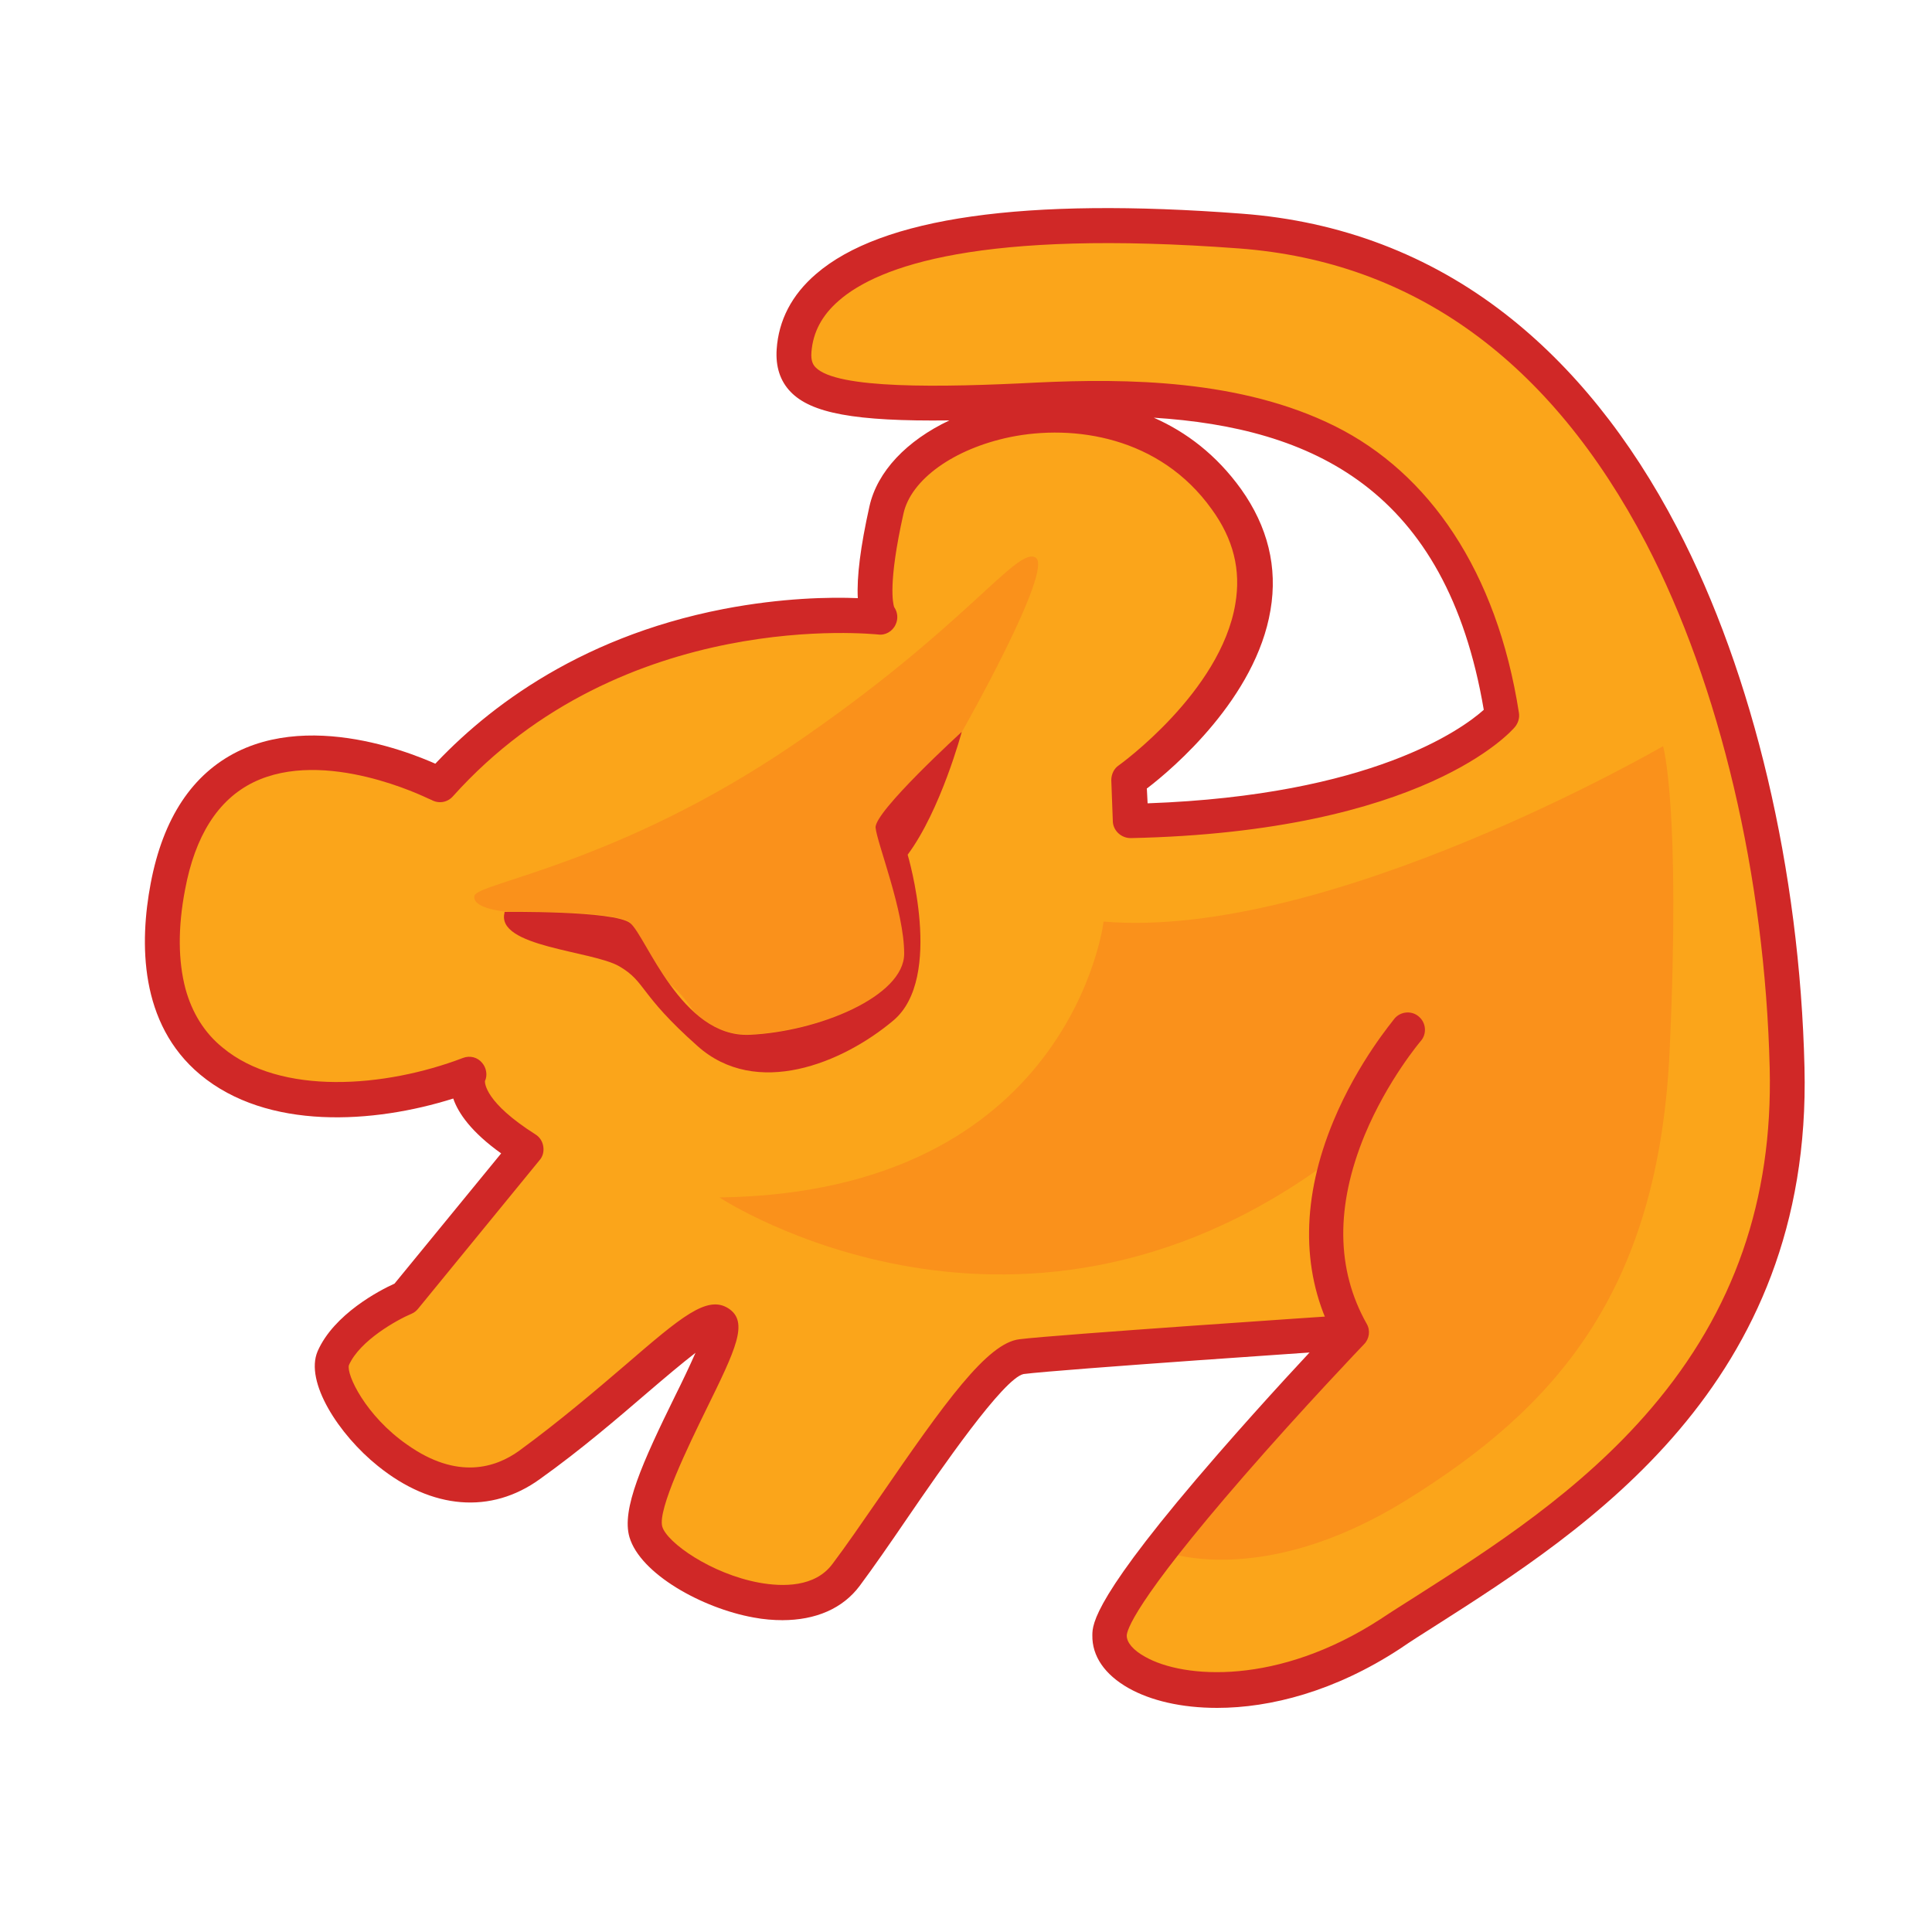 <?xml version="1.0" encoding="UTF-8"?>
<svg id="Layer_1" xmlns="http://www.w3.org/2000/svg" version="1.1" viewBox="0 0 500 500">
  <!-- Generator: Adobe Illustrator 29.5.0, SVG Export Plug-In . SVG Version: 2.1.0 Build 137)  -->
  <defs>
    <style>
      .st0 {
        fill: #fba51a;
      }

      .st1 {
        fill: #fa911b;
      }

      .st2 {
        fill: #d02827;
      }
    </style>
  </defs>
  <path class="st0" d="M462.5,276.5c-2.1-86.6-37.5-208.7-141.5-216.6-104-7.8-114.7,19-115.5,30.9-.8,12,11.6,15.3,63.1,12.8,51.6-2.5,108.1,4.1,120,81.7,0,0-21.5,25.6-96.1,27.2l-.4-10.7s51.2-36.3,25.2-72.6c-26-36.3-82.5-21.5-87.9,2.9-5.4,24.3-1.7,27.6-1.7,27.6,0,0-67.6-8.2-113.8,43.2l-1.3-.3s-58.6-29.7-69.3,26.8c-10.7,56.5,40,63.1,78,48.7,0,0-4.1,7.4,14.9,19.4l-31.4,38.4s-14.4,6.2-18.6,15.7c-4.1,9.5,25.2,46.2,50.7,27.6,25.6-18.6,44.6-39.6,49.1-36.7s-22.3,42.9-19,54c3.3,11.1,39.2,28.1,52,11.1,12.8-16.9,35.9-55.3,45.4-56.5,9.5-1.2,83.7-6.2,83.7-6.2,0,0,.5-.2,1.3-.6.1.2.2.4.3.6,0,0-62.3,65.2-62.7,78.4s35.5,23.9,72.6-.4c37.1-24.3,104.8-59.8,102.7-146.4Z"/>
  <path class="st2" d="M202.6,419.3c-2.4,0-5-.2-7.6-.7-13.3-2.4-29.3-11.3-32.1-20.8-2.1-7.2,3.3-19.2,11.9-36.7,1.7-3.4,3.7-7.6,5.2-11-3.5,2.7-8,6.5-12.2,10.1-7.7,6.6-17.3,14.9-28.1,22.6-12.6,9.1-27.9,7.9-41.9-3.4-10.1-8.1-19-21.8-15.6-29.7,4.2-9.6,16.1-15.8,19.9-17.5l27.6-33.7c-7.7-5.5-11.1-10.4-12.4-14.2-20.6,6.5-48.1,8.3-65.5-6.2-15.8-13.2-15.7-34.2-12.8-49.5,3.2-16.9,10.8-28.3,22.5-34.1,22.6-11.1,52,3.5,53.2,4.1,2.2,1.1,3.1,3.8,2,6-1.1,2.2-3.8,3.1-6,2-.5-.2-26.7-13.2-45.2-4.1-9.1,4.5-15,13.8-17.6,27.7-1.9,9.9-1.8,18.5.1,25.7,1.7,6.2,4.9,11.4,9.6,15.2,15,12.5,42,10.4,62.2,2.7,1.8-.7,3.8-.2,5,1.3,1.1,1.3,1.4,3.2.7,4.7,0,.5,0,5.5,13.1,13.8,1.1.7,1.8,1.8,2,3.1s-.1,2.6-1,3.6l-31.4,38.4c-.5.6-1,1-1.7,1.3-3.6,1.5-13.4,6.9-16.2,13.3-.7,2.4,4.3,13.1,15.1,20.6,13,9.2,22.9,5.9,28.9,1.6,10.4-7.6,19.9-15.7,27.5-22.2,14.5-12.5,21.2-18.2,26.7-14.7,5.4,3.5,1.9,10.6-5.8,26.3-4.4,9-12.6,25.8-11.3,30.2,1.2,4.1,12.6,12.2,25.1,14.5,6.1,1.1,14.4,1.2,18.9-4.8,3.4-4.5,7.6-10.6,12.1-17.1,17.1-24.9,28-40.1,36.3-41.1,9.5-1.2,81-6,84-6.2,2.5-.2,4.6,1.7,4.8,4.2.2,2.5-1.7,4.6-4.2,4.8-.7,0-74.2,5-83.5,6.2-5.2,1.1-21.4,24.6-30.1,37.3-4.5,6.6-8.8,12.8-12.3,17.5-4.4,5.9-11.4,8.9-20.1,8.9ZM125.3,280.3s0,0,0,0c0,0,0,0,0,0ZM125.3,280.3s0,0,0,0c0,0,0,0,0,0ZM125.3,280.3h0s0,0,0,0ZM125.3,280.3s0,0,0,0c0,0,0,0,0,0Z"/>
  <path class="st1" d="M163.1,238.9c2,1.6,5.3,9,10.3,15.8,3.1,2.5,4.6,4.9,6.2,7.1,4,3.7,8.8,6.2,14.5,5.9,17.7-.8,40-9.9,40-21s-7-28.5-7.4-32.6c-.4-4.1,22.3-24.8,22.3-24.8,0,0,23.9-42.1,19-45s-18.2,18.2-63.1,48.7c-45,30.5-81.3,35.5-82.1,38.8-.8,3.3,7.8,4.1,7.8,4.1,0,0,28.5-.4,32.6,2.9Z"/>
  <path class="st2" d="M130.5,236s28.5-.4,32.6,2.9,13.2,29.7,30.9,28.9c17.7-.8,40-9.9,40-21s-7-28.5-7.4-32.6,22.3-24.8,22.3-24.8c0,0-5.4,20.2-14,31.8,0,0,9.5,31.8-3.7,42.9-13.2,11.1-35.5,20.2-50.7,6.6-15.3-13.6-13.2-16.5-20.2-20.6s-32.2-5-29.7-14Z"/>
  <path class="st1" d="M186.2,309.9s78.8,52,161.3-12c0,0-4.5,12.8-3.3,26.4,1.2,13.6,4.1,20.6,4.1,20.6l-47.4,56.5s25.2,10.3,63.1-13.2,65.2-53.2,68.1-116.3c2.9-63.1-1.7-78.8-1.7-78.8,0,0-86.6,50.3-144.8,45.4,0,.4-8.7,70.1-99.4,71.4Z"/>
  <path class="st2" d="M315,442c-9.3,0-17.2-1.9-22.9-5.1-6.2-3.5-9.5-8.3-9.4-13.7,0-2.9.3-9.9,32.6-47,12.1-13.9,24.2-26.9,29.1-32-7.7-15.8-7.5-34.4.7-54.1,6.4-15.4,15.5-26,15.8-26.5,1.6-1.9,4.5-2.1,6.3-.5,1.9,1.6,2.1,4.5.5,6.3,0,0-8.6,10.1-14.5,24.3-7.6,18.4-7.4,34.9.5,48.9,1,1.7.7,3.9-.7,5.3-.2.2-15.7,16.4-31,34-28.7,33-30.4,40.2-30.4,41.4,0,1.8,1.7,3.8,4.8,5.5,9.9,5.6,34.3,7.5,60.9-9.8,3-2,6.2-4,9.5-6.1,18.8-12,42.2-26.9,60.6-48.5,21.4-25.1,31.4-53.9,30.6-87.9-1.2-49.6-12.9-99.2-32-135.9-24.7-47.2-60.1-72.9-105.3-76.3-66.9-5-93.3,4.5-103.6,13.5-4.4,3.8-6.7,8.2-7.1,13.3-.2,2.4.5,3.4,1.1,4,5.5,5.6,32.1,5.2,57.3,3.9,23.2-1.1,52.8-.8,77.1,11.3s41.9,37.5,47.6,74.2c.2,1.3-.2,2.6-1,3.6-.9,1.1-23.6,27.2-99.5,28.8-2.4,0-4.5-1.9-4.6-4.3l-.4-10.7c0-1.5.7-3,1.9-3.8.3-.2,26.4-19,30.2-41.8,1.5-8.8-.5-16.8-6.1-24.5-13.5-18.9-35.8-22-52.1-18.7-14.6,3-25.8,11-27.7,19.9-4,17.9-2.7,23.2-2.4,24.1.9,1.3,1.1,3,.4,4.5-.8,1.8-2.7,2.9-4.6,2.6-.7,0-65.9-7.3-110,41.9-1.7,1.9-4.5,2-6.4.3-1.9-1.7-2-4.5-.3-6.4,13.6-15.2,38-34.9,76.8-42.4,15.1-2.9,27.6-3.1,34.7-2.8-.3-5.5.7-13.4,3-23.7,2-9.1,9.7-17.1,20.7-22.3-24.6.3-35.8-1.9-41.1-7.4-2.7-2.8-3.9-6.5-3.6-11,.5-7.5,3.9-14.1,10.2-19.5,16.9-14.6,53.9-19.9,110.2-15.6,25.4,1.9,48.4,10.6,68.1,25.9,17.4,13.5,32.4,32.1,44.5,55.3,19.8,37.9,31.8,88.8,33,139.8,2,82.2-56.6,119.6-95.3,144.3-3.3,2.1-6.5,4.1-9.4,6.1-16.8,11-33.5,15.3-47.3,15.3ZM296.8,204l.2,3.9c58-2.1,81.4-19.2,87-24.2-9.7-57.2-44.5-73-85.4-75.6,8.4,3.7,16.2,9.6,22.6,18.5,6.9,9.7,9.5,20.2,7.6,31.3-3.8,22.7-25.1,40.9-31.9,46.1ZM231.5,157.2h0ZM230.8,156.4s0,0,0,0c0,0,0,0,0,0ZM230.8,156.4s0,0,0,0c0,0,0,0,0,0ZM230.8,156.4s0,0,0,0c0,0,0,0,0,0ZM230.8,156.3s0,0,0,0c0,0,0,0,0,0Z"/>
</svg>